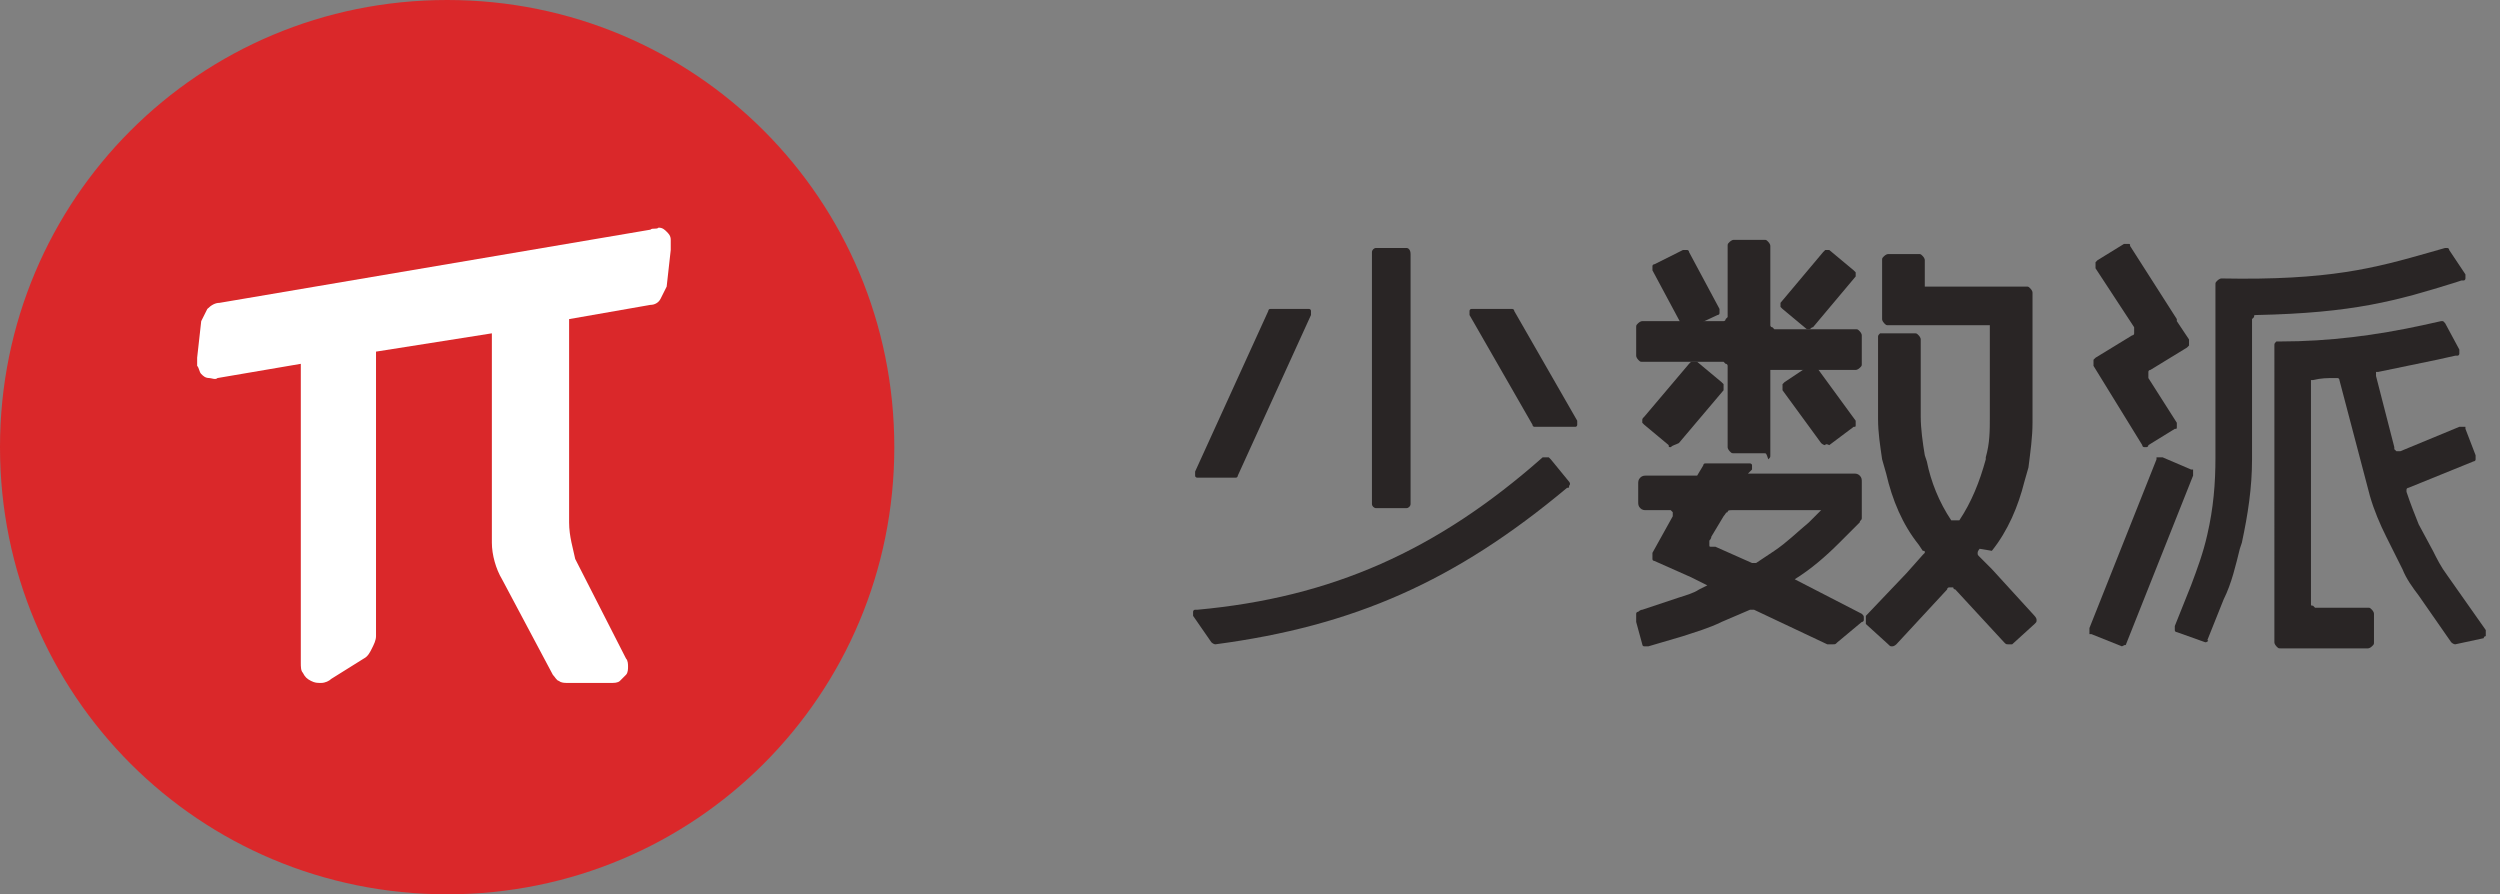 <?xml version="1.0" encoding="utf-8"?>
<svg version="1.1" id="图层_1" xmlns="http://www.w3.org/2000/svg" xmlns:xlink="http://www.w3.org/1999/xlink" width="123" height="44" viewBox="0 0 123 44" style="enable-background:new 0 0 123 44;" xml:space="preserve">
	<rect x="0" y="0" width="123" height="44" fill="#808080" stroke="none"/>
	<style type="text/css">
	.st0{fill:#292525;}
	.st1{fill:#DA282A;}
	.st2{fill:#FFFFFF;}
	</style>
	<path class="st0" d="M59.8,31.7C59.8,31.7,59.7,31.7,59.8,31.7c-0.1,0-0.2-0.1-0.2-0.1l-0.9-1.3c0,0,0-0.1,0-0.1c0,0,0-0.1,0-0.1
	c0,0,0-0.1,0.1-0.1c0,0,0.1,0,0.1,0c6.6-0.6,11.8-2.9,17-7.5c0,0,0,0,0.1,0c0,0,0.1,0,0.1,0c0,0,0.1,0,0.1,0c0,0,0,0,0.1,0.1
	l0.9,1.1c0,0,0.1,0.1,0,0.2c0,0.1,0,0.1-0.1,0.1C71.6,28.6,66.6,30.8,59.8,31.7L59.8,31.7z" />
	<path class="st0" d="M69.2,12.2h-1.5c-0.1,0-0.2,0.1-0.2,0.2v12.4c0,0.1,0.1,0.2,0.2,0.2h1.5c0.1,0,0.2-0.1,0.2-0.2V12.5
	C69.4,12.3,69.3,12.2,69.2,12.2z" />
	<path class="st0" d="M60.7,23.5H59c0,0-0.1,0-0.1,0c0,0-0.1,0-0.1-0.1c0,0,0-0.1,0-0.1c0,0,0-0.1,0-0.1l3.6-7.9c0,0,0-0.1,0.1-0.1
	c0,0,0.1,0,0.1,0h1.7c0,0,0.1,0,0.1,0c0,0,0.1,0,0.1,0.1c0,0,0,0.1,0,0.1c0,0,0,0.1,0,0.1l-3.6,7.9c0,0,0,0.1-0.1,0.1
	C60.8,23.5,60.7,23.5,60.7,23.5z" />
	<path class="st0" d="M75.6,21c0,0-0.1,0-0.1,0c0,0-0.1,0-0.1-0.1l-3.1-5.4c0,0,0-0.1,0-0.1c0,0,0-0.1,0-0.1c0,0,0-0.1,0.1-0.1
	c0,0,0.1,0,0.1,0h1.8c0,0,0.1,0,0.1,0c0,0,0.1,0,0.1,0.1l3.1,5.4c0,0,0,0.1,0,0.1c0,0,0,0.1,0,0.1c0,0,0,0.1-0.1,0.1
	c0,0-0.1,0-0.1,0H75.6L75.6,21z" />
	<path class="st0" d="M108.5,31.6C108.5,31.6,108.4,31.6,108.5,31.6l-1.4-0.5c-0.1,0-0.1-0.1-0.1-0.1c0,0,0-0.1,0-0.1
	c0,0,0-0.1,0-0.1l0.8-2c0.3-0.8,0.6-1.6,0.8-2.5c0.3-1.3,0.4-2.5,0.4-3.8V14c0-0.1,0-0.1,0.1-0.2c0,0,0.1-0.1,0.2-0.1
	c5.3,0.1,7.5-0.5,10.3-1.3l0.7-0.2c0,0,0.1,0,0.1,0s0.1,0,0.1,0.1l0.8,1.2c0,0,0,0.1,0,0.1c0,0,0,0.1,0,0.1c0,0,0,0.1-0.1,0.1
	c0,0-0.1,0-0.1,0l-0.3,0.1c-2.9,0.9-5,1.5-9.8,1.6c-0.1,0-0.1,0-0.1,0.1c0,0-0.1,0.1-0.1,0.1v6.9c0,1.4-0.2,2.7-0.5,4.1l-0.1,0.3
	c-0.2,0.8-0.4,1.7-0.8,2.5l-0.8,2C108.7,31.5,108.6,31.6,108.5,31.6C108.6,31.6,108.5,31.6,108.5,31.6z" />
	<path class="st0" d="M105.6,22c0,0-0.1,0-0.1,0c0,0-0.1,0-0.1-0.1L103,18c0,0,0,0,0-0.1c0,0,0-0.1,0-0.1c0,0,0-0.1,0-0.1
	c0,0,0,0,0.1-0.1l1.8-1.1c0,0,0.1,0,0.1-0.1c0,0,0-0.1,0-0.1c0,0,0-0.1,0-0.1c0,0,0-0.1,0-0.1l-1.9-2.9c0,0,0-0.1,0-0.1
	c0,0,0-0.1,0-0.1c0,0,0-0.1,0-0.1c0,0,0,0,0.1-0.1l1.3-0.8c0,0,0.1,0,0.2,0c0.1,0,0.1,0,0.1,0.1l2.3,3.6c0,0,0,0,0,0.1l0.6,0.9
	c0,0,0,0.1,0,0.1c0,0,0,0.1,0,0.1c0,0,0,0.1,0,0.1c0,0,0,0-0.1,0.1l-1.8,1.1c0,0-0.1,0-0.1,0.1c0,0,0,0.1,0,0.1c0,0,0,0.1,0,0.1
	c0,0,0,0.1,0,0.1l1.4,2.2c0,0,0,0.1,0,0.1c0,0,0,0.1,0,0.1c0,0.1,0,0.1-0.1,0.1l-1.3,0.8C105.7,22,105.6,22,105.6,22z" />
	<path class="st0" d="M104.4,31.8C104.4,31.8,104.4,31.8,104.4,31.8l-1.5-0.6c0,0-0.1,0-0.1,0c0,0,0,0,0-0.1c0,0,0-0.1,0-0.1
	c0,0,0-0.1,0-0.1l3.3-8.3c0,0,0-0.1,0-0.1c0,0,0,0,0.1,0s0.1,0,0.1,0c0,0,0.1,0,0.1,0l1.4,0.6c0,0,0.1,0,0.1,0c0,0,0,0,0,0.1
	c0,0,0,0.1,0,0.1c0,0,0,0.1,0,0.1l-3.3,8.3c0,0,0,0,0,0.1C104.6,31.7,104.6,31.7,104.4,31.8C104.5,31.8,104.5,31.8,104.4,31.8z" />
	<path class="st0" d="M120.8,31.7C120.8,31.7,120.8,31.7,120.8,31.7c-0.1,0-0.2-0.1-0.2-0.1l-1.6-2.3c-0.3-0.4-0.6-0.8-0.8-1.3
	l-0.8-1.6c-0.3-0.6-0.6-1.3-0.8-2l-1.5-5.7c0,0,0-0.1-0.1-0.1c0,0-0.1,0-0.1,0c-0.4,0-0.7,0-1.1,0.1c0,0-0.1,0-0.1,0
	c0,0,0,0.1,0,0.1v10.9c0,0.1,0,0.1,0.1,0.1c0,0,0.1,0.1,0.1,0.1h2.6c0.1,0,0.1,0,0.2,0.1c0,0,0.1,0.1,0.1,0.2v1.4
	c0,0.1,0,0.1-0.1,0.2c0,0-0.1,0.1-0.2,0.1h-4.3c-0.1,0-0.1,0-0.2-0.1c0,0-0.1-0.1-0.1-0.2V17.6c0,0,0,0,0-0.1V17
	c0-0.1,0-0.1,0.1-0.2c0,0,0,0,0.1,0c0,0,0.1,0,0.1,0c2.4,0,4.7-0.3,7-0.8l0.9-0.2c0,0,0.1,0,0.1,0c0,0,0.1,0.1,0.1,0.1l0.7,1.3
	c0,0,0,0.1,0,0.1c0,0,0,0.1,0,0.1c0,0,0,0.1-0.1,0.1c0,0-0.1,0-0.1,0l-0.9,0.2c-1,0.2-1.9,0.4-2.9,0.6c0,0,0,0-0.1,0c0,0,0,0,0,0
	c0,0,0,0,0,0.1c0,0,0,0,0,0.1l0.9,3.5c0,0,0,0.1,0,0.1c0,0,0,0,0.1,0.1c0,0,0.1,0,0.1,0c0,0,0.1,0,0.1,0l2.9-1.2c0,0,0.1,0,0.1,0
	c0,0,0.1,0,0.1,0c0,0,0.1,0,0.1,0c0,0,0,0,0,0.1l0.5,1.3c0,0.1,0,0.1,0,0.2c0,0.1-0.1,0.1-0.1,0.1l-3.2,1.3c0,0-0.1,0-0.1,0.1
	c0,0,0,0.1,0,0.1c0.2,0.6,0.4,1.1,0.6,1.6l0.7,1.3c0.2,0.4,0.4,0.8,0.7,1.2l1.9,2.7c0,0,0,0.1,0,0.1c0,0,0,0.1,0,0.1
	c0,0,0,0.1,0,0.1c0,0-0.1,0-0.1,0.1L120.8,31.7C120.9,31.7,120.9,31.7,120.8,31.7z" />
	<path class="st0" d="M86.8,22.3h-1.5c-0.1,0-0.1,0-0.2-0.1c0,0-0.1-0.1-0.1-0.2v-4c0,0,0-0.1-0.1-0.1c0,0-0.1-0.1-0.1-0.1h-4
	c-0.1,0-0.1,0-0.2-0.1c0,0-0.1-0.1-0.1-0.2v-1.4c0-0.1,0-0.1,0.1-0.2c0,0,0.1-0.1,0.2-0.1h4c0,0,0.1,0,0.1-0.1c0,0,0.1-0.1,0.1-0.1
	v-3.5c0-0.1,0-0.1,0.1-0.2c0,0,0.1-0.1,0.2-0.1h1.5c0.1,0,0.1,0,0.2,0.1c0,0,0.1,0.1,0.1,0.2V16c0,0,0,0.1,0.1,0.1
	c0,0,0.1,0.1,0.1,0.1h4c0.1,0,0.1,0,0.2,0.1c0,0,0.1,0.1,0.1,0.2v1.4c0,0.1,0,0.1-0.1,0.2c0,0-0.1,0.1-0.2,0.1h-4c0,0,0,0-0.1,0
	c0,0,0,0-0.1,0c0,0,0,0,0,0.1c0,0,0,0,0,0.1v4c0,0.1,0,0.1-0.1,0.2C86.9,22.3,86.9,22.3,86.8,22.3z" />
	<path class="st0" d="M83,16.2c0,0-0.1,0-0.1,0c0,0-0.1,0-0.1-0.1l-1.5-2.8c0-0.1,0-0.1,0-0.2c0-0.1,0.1-0.1,0.1-0.1l1.4-0.7
	c0.1,0,0.1,0,0.2,0c0.1,0,0.1,0.1,0.1,0.1l1.5,2.8c0,0,0,0.1,0,0.1c0,0,0,0.1,0,0.1c0,0.1-0.1,0.1-0.1,0.1L83,16.2
	C83,16.2,83,16.2,83,16.2z" />
	<path class="st0" d="M89,16.2c0,0-0.1,0-0.1,0l-1.2-1c0,0-0.1-0.1-0.1-0.1c0-0.1,0-0.1,0-0.2l2.1-2.5c0,0,0.1-0.1,0.1-0.1
	c0.1,0,0.1,0,0.2,0l1.2,1c0,0,0.1,0.1,0.1,0.1c0,0.1,0,0.1,0,0.2l-2.1,2.5C89.1,16.1,89.1,16.2,89,16.2C89.1,16.2,89,16.2,89,16.2z" />
	<path class="st0" d="M82.2,22c-0.1,0-0.1,0-0.1-0.1l-1.2-1c0,0,0,0-0.1-0.1c0,0,0-0.1,0-0.1c0-0.1,0-0.1,0.1-0.2l2.2-2.6
	c0,0,0,0,0.1-0.1c0,0,0.1,0,0.1,0c0,0,0.1,0,0.1,0c0,0,0.1,0,0.1,0l1.2,1c0,0,0,0,0.1,0.1c0,0,0,0.1,0,0.1c0,0,0,0.1,0,0.1
	c0,0,0,0.1,0,0.1l-2.2,2.6C82.4,21.9,82.3,21.9,82.2,22C82.3,22,82.3,22,82.2,22z" />
	<path class="st0" d="M89.8,21.9C89.7,21.9,89.7,21.8,89.8,21.9c-0.1,0-0.2-0.1-0.2-0.1l-1.9-2.6c0,0,0,0,0-0.1c0,0,0-0.1,0-0.1
	c0,0,0-0.1,0-0.1c0,0,0,0,0.1-0.1L89,18c0,0,0,0,0.1,0c0,0,0.1,0,0.1,0c0,0,0.1,0,0.1,0c0,0,0,0,0.1,0.1l1.9,2.6c0,0,0,0.1,0,0.2
	c0,0.1,0,0.1-0.1,0.1l-1.2,0.9C89.8,21.8,89.8,21.9,89.8,21.9z" />
	<path class="st0" d="M91.6,30.2C91.6,30.2,91.7,30.2,91.6,30.2c0.1,0.1,0.1,0.1,0.1,0.2c0,0,0,0.1,0,0.1c0,0,0,0.1-0.1,0.1l-1.2,1
	c-0.1,0.1-0.1,0.1-0.2,0.1c-0.1,0-0.2,0-0.3,0l-3.6-1.7c0,0-0.1,0-0.1,0s-0.1,0-0.1,0l-1.4,0.6c-0.6,0.3-1.3,0.5-1.9,0.7l-1.7,0.5
	c-0.1,0-0.1,0-0.2,0c-0.1,0-0.1-0.1-0.1-0.1l-0.3-1.1c0-0.1,0-0.1,0-0.2c0-0.1,0-0.1,0-0.2c0-0.1,0.1-0.1,0.1-0.1
	c0,0,0.1-0.1,0.2-0.1l1.8-0.6c0.3-0.1,0.7-0.2,1-0.4l0.4-0.2l-0.8-0.4l-1.8-0.8c0,0-0.1,0-0.1-0.1c0,0,0,0,0-0.1c0,0,0-0.1,0-0.1
	c0,0,0-0.1,0-0.1l1-1.8c0,0,0-0.1,0-0.1c0,0,0-0.1,0-0.1c0,0-0.1-0.1-0.1-0.1c0,0-0.1,0-0.1,0h-1.1c-0.1,0-0.2,0-0.3-0.1
	c-0.1-0.1-0.1-0.2-0.1-0.3v-0.9c0-0.1,0-0.2,0.1-0.3c0.1-0.1,0.2-0.1,0.3-0.1h2.5l0.3-0.5c0,0,0-0.1,0.1-0.1c0,0,0.1,0,0.1,0H86
	c0,0,0.1,0,0.1,0c0,0,0.1,0,0.1,0.1c0,0,0,0.1,0,0.1c0,0,0,0.1,0,0.1L86,23.3h5.2c0.1,0,0.2,0,0.3,0.1c0.1,0.1,0.1,0.2,0.1,0.3v1.6
	c0,0.1,0,0.2,0,0.2c0,0.1-0.1,0.1-0.1,0.2l-1,1c-0.7,0.7-1.4,1.3-2.2,1.8L91.6,30.2z M84.4,26.9l1.8,0.8c0,0,0.1,0,0.1,0
	c0,0,0.1,0,0.1,0l0.9-0.6c0.6-0.4,1.1-0.9,1.7-1.4l0.6-0.6h-4.4c-0.1,0-0.2,0-0.2,0.1c-0.1,0-0.1,0.1-0.2,0.2l-0.6,1
	c0,0,0,0.1-0.1,0.2c0,0.1,0,0.1,0,0.2c0,0.1,0,0.1,0.1,0.1C84.3,26.9,84.3,26.9,84.4,26.9z" />
	<path class="st0" d="M98,28l2.1,2.3c0,0,0.1,0.1,0.1,0.2c0,0.1,0,0.1-0.1,0.2l-1.1,1c0,0,0,0-0.1,0c0,0-0.1,0-0.1,0
	c-0.1,0-0.1,0-0.2-0.1L96.2,29c0,0-0.1,0-0.1-0.1c0,0-0.1,0-0.1,0c0,0-0.1,0-0.1,0c0,0-0.1,0-0.1,0.1l-2.5,2.7c0,0-0.1,0.1-0.2,0.1
	c-0.1,0-0.1,0-0.2-0.1l-1.1-1c0,0,0,0,0-0.1c0,0,0-0.1,0-0.1c0,0,0-0.1,0-0.1c0,0,0-0.1,0-0.1l2-2.1l0.8-0.9c0,0,0.1-0.1,0.1-0.1
	c0-0.1,0-0.1-0.1-0.1l-0.2-0.3c-0.8-1-1.3-2.2-1.6-3.5l-0.2-0.7c-0.1-0.7-0.2-1.3-0.2-2v-4c0-0.1,0-0.1,0.1-0.2c0,0,0,0,0.1,0
	c0,0,0.1,0,0.1,0h1.5c0.1,0,0.1,0,0.2,0.1c0,0,0.1,0.1,0.1,0.2v3.8c0,0.6,0.1,1.3,0.2,1.9l0.1,0.3c0.2,1,0.6,2,1.2,2.9
	c0,0,0,0,0.1,0c0,0,0,0,0.1,0c0,0,0,0,0.1,0c0,0,0,0,0.1,0c0.6-0.9,1-1.9,1.3-3l0-0.1c0.2-0.7,0.2-1.3,0.2-2v-4.4c0,0,0-0.1,0-0.1
	c0,0-0.1,0-0.1,0h-4.9c-0.1,0-0.1,0-0.2-0.1c0,0-0.1-0.1-0.1-0.2v-2.9c0-0.1,0-0.1,0.1-0.2c0,0,0.1-0.1,0.2-0.1h1.5
	c0.1,0,0.1,0,0.2,0.1c0,0,0.1,0.1,0.1,0.2v1.3h5c0.1,0,0.1,0,0.2,0.1c0,0,0.1,0.1,0.1,0.2v1.4v5c0,0.7-0.1,1.4-0.2,2.2l-0.2,0.7
	c-0.3,1.2-0.8,2.4-1.6,3.4L97.4,27c0,0-0.1,0.1-0.1,0.2c0,0.1,0,0.1,0.1,0.2L98,28z" />
	<path class="st1" d="M22,44c12.2,0,22-9.8,22-22C44,9.8,34.2,0,22,0C9.8,0,0,9.8,0,22C0,34.2,9.8,44,22,44z" />
	<path class="st2" d="M32,11.3l-21.2,3.6c-0.2,0-0.4,0.1-0.6,0.3c-0.1,0.2-0.2,0.4-0.3,0.6l-0.2,1.8c0,0.2,0,0.3,0,0.4
	c0.1,0.1,0.1,0.3,0.2,0.4c0.1,0.1,0.2,0.2,0.4,0.2c0.1,0,0.3,0.1,0.4,0l4.1-0.7v14.7c0,0.2,0,0.4,0.1,0.5c0.1,0.2,0.2,0.3,0.4,0.4
	c0.2,0.1,0.3,0.1,0.5,0.1c0.2,0,0.4-0.1,0.5-0.2l1.6-1c0.2-0.1,0.3-0.3,0.4-0.5c0.1-0.2,0.2-0.4,0.2-0.6v-14l5.7-0.9v10.3
	c0,0.6,0.2,1.3,0.5,1.8l2.5,4.7c0.1,0.1,0.2,0.3,0.3,0.3c0.1,0.1,0.3,0.1,0.4,0.1h2.2c0.1,0,0.3,0,0.4-0.1c0.1-0.1,0.2-0.2,0.3-0.3
	c0.1-0.1,0.1-0.3,0.1-0.4c0-0.1,0-0.3-0.1-0.4l-2.5-4.9C28.2,27,28,26.4,28,25.7V15.7l4-0.7c0.2,0,0.4-0.1,0.5-0.3
	c0.1-0.2,0.2-0.4,0.3-0.6l0.2-1.8c0-0.2,0-0.3,0-0.5s-0.1-0.3-0.2-0.4s-0.2-0.2-0.4-0.2C32.3,11.3,32.1,11.2,32,11.3z" />
</svg>